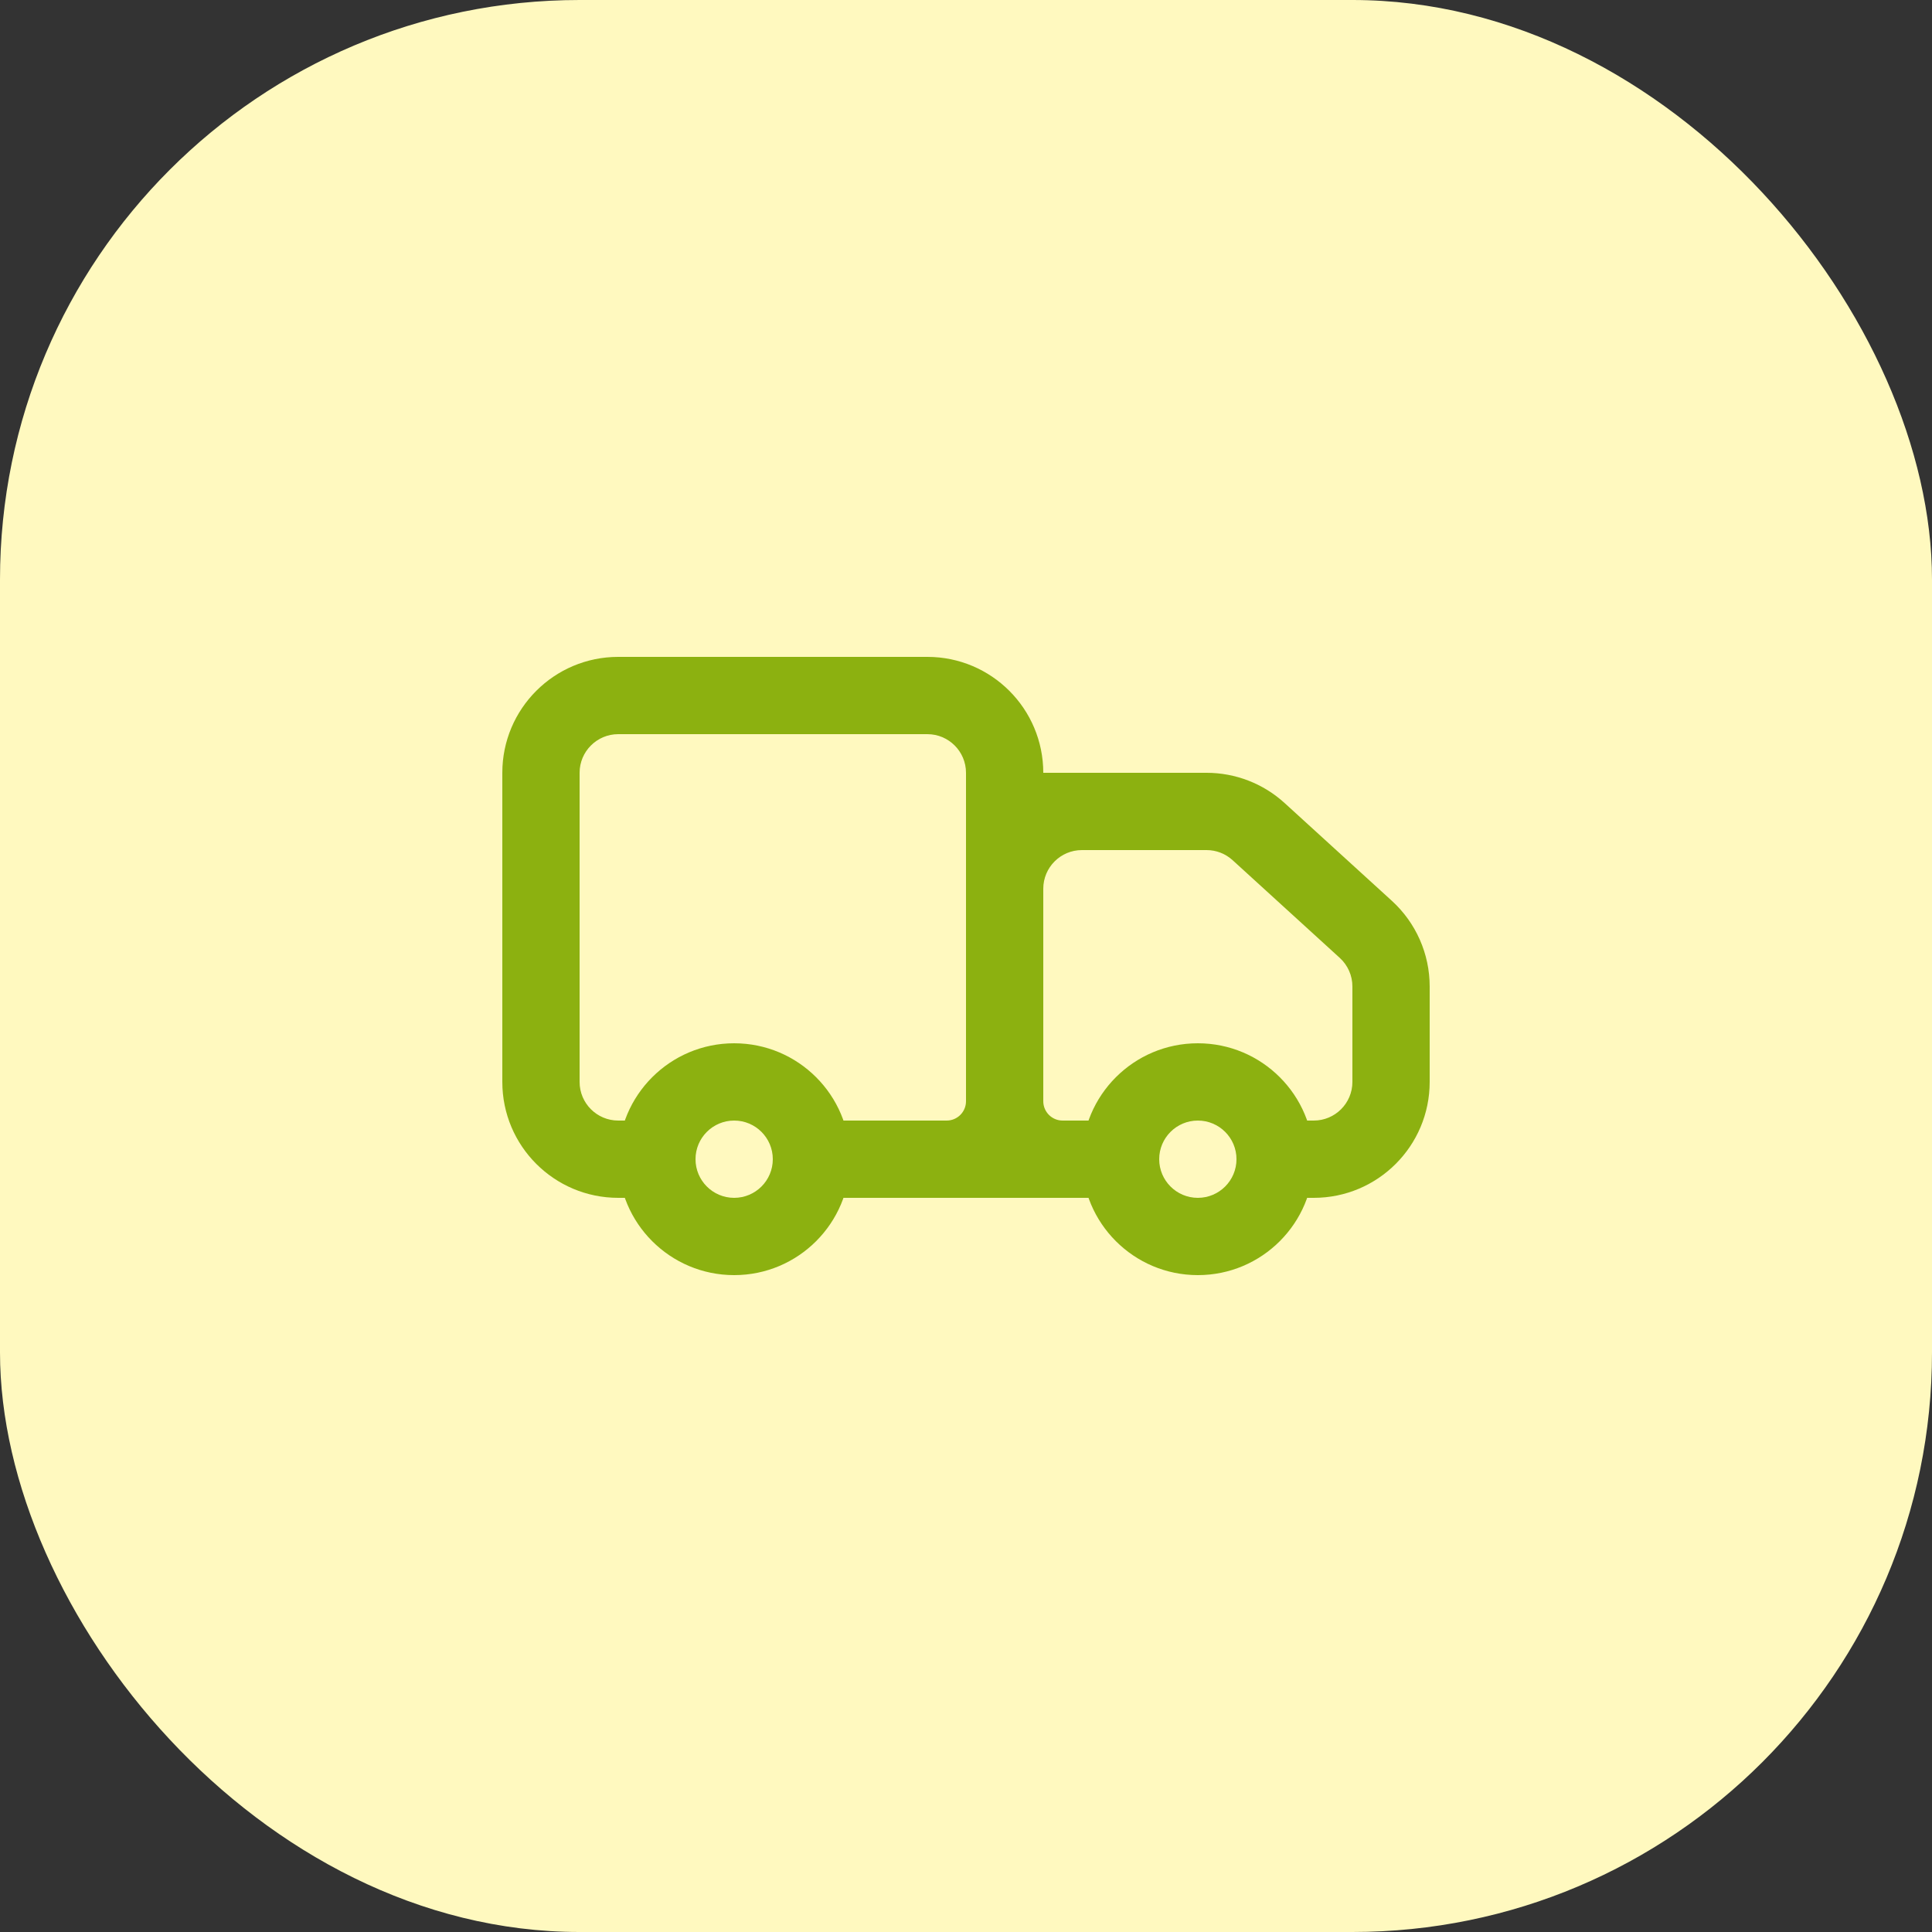<svg width="50" height="50" viewBox="0 0 50 50" fill="none" xmlns="http://www.w3.org/2000/svg">
<rect x="0" y="0" width="50" height="50" fill="#333333" stroke="none"/>
<rect width="50" height="50" rx="15" fill="#FFF9BF"/>
<path fill-rule="evenodd" clip-rule="evenodd" d="M13 20C13 18.343 14.343 17 16 17H24C25.657 17 27 18.343 27 20V29C27 30.105 26.105 31 25 31H21V29H24.5C24.776 29 25 28.776 25 28.5V20C25 19.448 24.552 19 24 19H16C15.448 19 15 19.448 15 20V28C15 28.552 15.448 29 16 29H17V31H16C14.343 31 13 29.657 13 28V20Z" fill="#8CB110"/>
<path fill-rule="evenodd" clip-rule="evenodd" d="M25 20H31.225C31.973 20 32.694 20.279 33.246 20.783L36.021 23.313C36.645 23.882 37 24.686 37 25.53V28C37 29.657 35.657 31 34 31H33V29H34C34.552 29 35 28.552 35 28V25.53C35 25.249 34.882 24.981 34.674 24.791L31.899 22.261C31.715 22.093 31.474 22 31.225 22H28C27.448 22 27 22.448 27 23V28.5C27 28.776 27.224 29 27.5 29H29V31H25V20Z" fill="#8CB110"/>
<path fill-rule="evenodd" clip-rule="evenodd" d="M19 31C19.552 31 20 30.552 20 30C20 29.448 19.552 29 19 29C18.448 29 18 29.448 18 30C18 30.552 18.448 31 19 31ZM19 33C20.657 33 22 31.657 22 30C22 28.343 20.657 27 19 27C17.343 27 16 28.343 16 30C16 31.657 17.343 33 19 33Z" fill="#8CB110"/>
<path fill-rule="evenodd" clip-rule="evenodd" d="M31 31C31.552 31 32 30.552 32 30C32 29.448 31.552 29 31 29C30.448 29 30 29.448 30 30C30 30.552 30.448 31 31 31ZM31 33C32.657 33 34 31.657 34 30C34 28.343 32.657 27 31 27C29.343 27 28 28.343 28 30C28 31.657 29.343 33 31 33Z" fill="#8CB110"/>
</svg>
